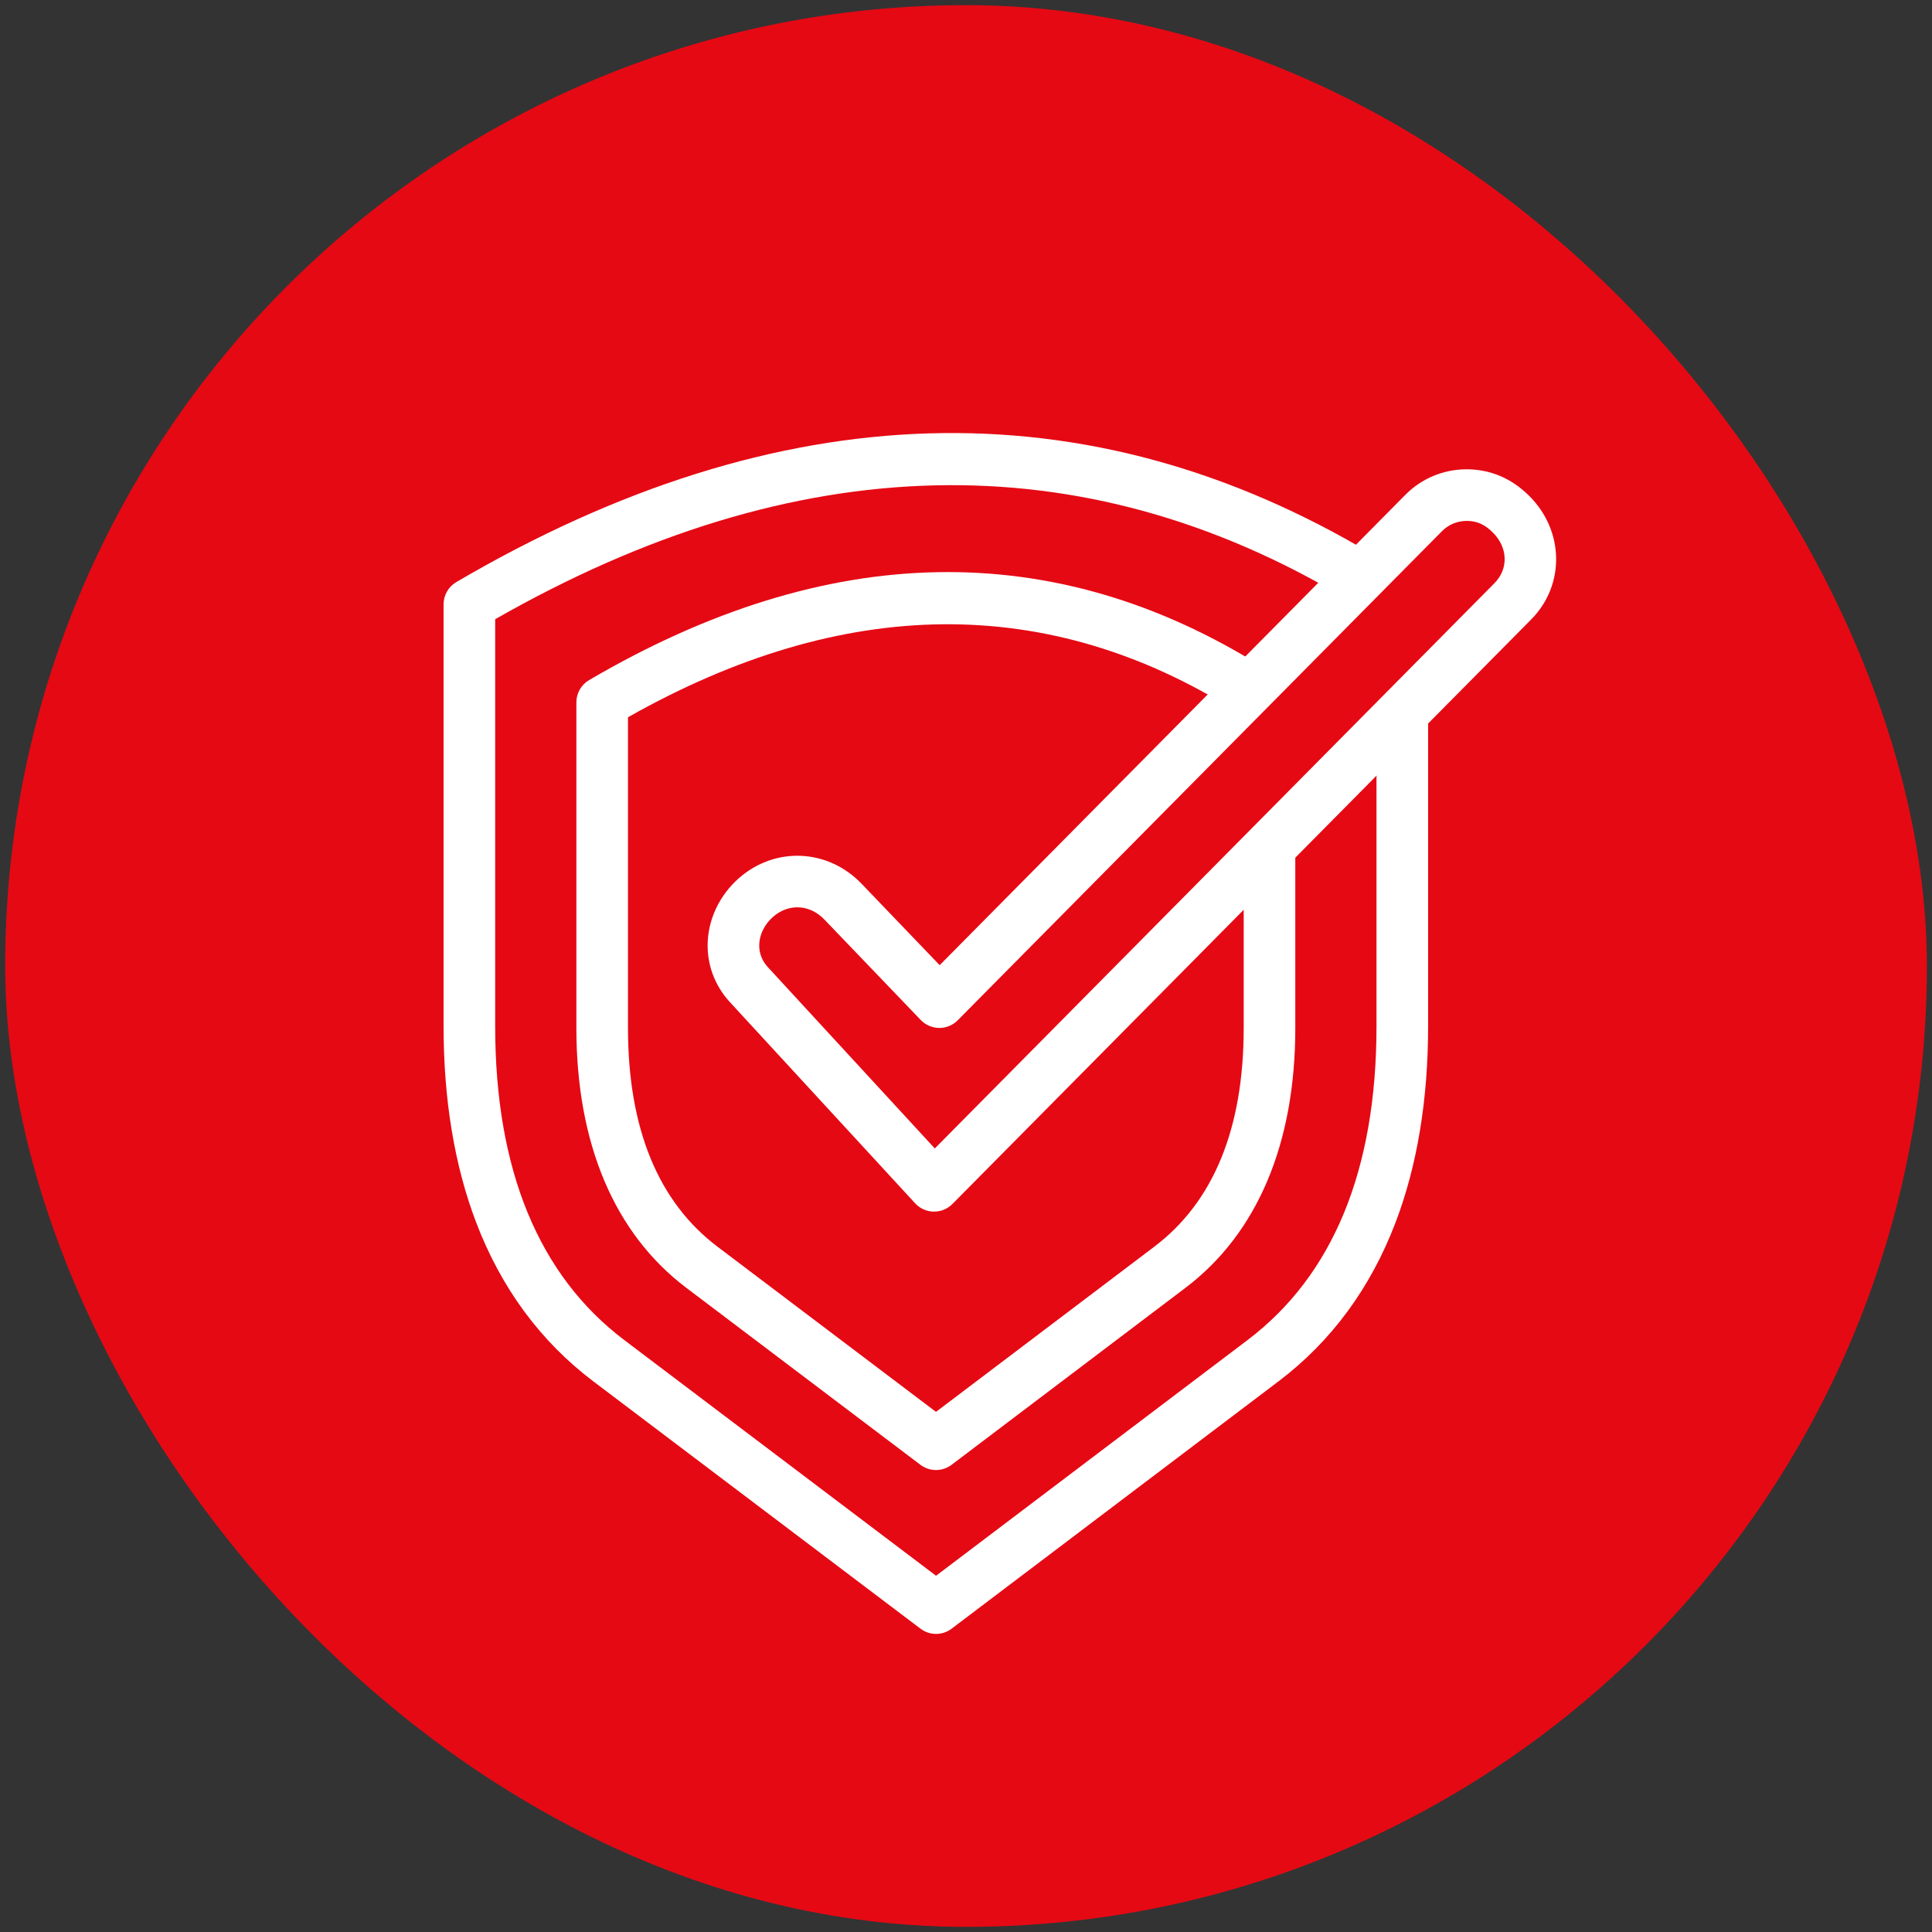 <svg xmlns="http://www.w3.org/2000/svg" width="201" height="201" viewBox="0 0 201 201" fill="none"><rect x="0" y="0" width="201" height="201" fill="#333333" stroke="none"/><rect x="0.539" y="0.537" width="199.928" height="199.928" rx="99.964" fill="#E50914"></rect><path d="M97.385 169.987C96.816 169.987 96.245 169.806 95.766 169.444L61.719 143.706C56.23 139.557 52.128 133.987 49.527 127.151C47.285 121.259 46.148 114.398 46.148 106.759V62.873C46.148 61.92 46.654 61.038 47.476 60.556C81.062 40.877 113.163 39.928 142.888 57.735L140.129 62.341C112.603 45.851 82.799 46.552 51.517 64.421V106.759C51.517 121.693 56.039 132.683 64.956 139.423L97.384 163.937L129.784 139.422C138.691 132.682 143.207 121.697 143.207 106.772V74.17H148.576V106.772C148.576 114.407 147.441 121.264 145.202 127.152C142.604 133.986 138.506 139.554 133.023 143.703L99.005 169.443C98.526 169.806 97.955 169.987 97.385 169.987Z" fill="white"></path><path d="M97.379 152.938C96.809 152.938 96.239 152.757 95.76 152.395L71.406 133.985C63.921 128.327 59.965 118.977 59.965 106.946V73.07C59.965 72.117 60.47 71.235 61.292 70.753C86.08 56.229 109.672 55.785 131.413 69.432L128.559 73.979C109.033 61.723 87.768 61.942 65.334 74.621V106.946C65.334 117.376 68.466 125.032 74.643 129.701L97.378 146.887L120.092 129.7C126.263 125.032 129.391 117.379 129.391 106.956V88.125H134.76V106.956C134.76 118.979 130.808 128.325 123.332 133.982L98.999 152.394C98.519 152.756 97.949 152.938 97.379 152.938Z" fill="white"></path><path d="M97.182 126.053C97.166 126.053 97.149 126.053 97.133 126.053C96.4 126.039 95.704 125.726 95.207 125.187L75.937 104.259C74.328 102.512 73.51 100.26 73.631 97.916C73.759 95.457 74.934 93.074 76.856 91.378C80.634 88.044 86.129 88.287 89.638 91.945L97.761 100.413L146.204 51.485C147.891 49.781 150.145 48.836 152.551 48.824C155.023 48.821 157.223 49.737 159.079 51.575C162.749 55.209 162.845 60.863 159.297 64.448L133.334 90.67L99.09 125.257C98.585 125.767 97.898 126.053 97.182 126.053ZM82.954 94.394C82.065 94.394 81.173 94.728 80.408 95.403C79.562 96.15 79.046 97.167 78.993 98.194C78.96 98.823 79.089 99.756 79.887 100.622L97.253 119.482L155.481 60.67C156.959 59.177 156.883 56.957 155.301 55.39C154.46 54.557 153.623 54.181 152.577 54.193C151.606 54.198 150.698 54.578 150.019 55.263L99.638 106.148C99.134 106.658 98.447 106.944 97.731 106.944C97.724 106.944 97.716 106.944 97.709 106.944C96.986 106.938 96.294 106.64 95.793 106.118L85.763 95.662C84.955 94.819 83.957 94.394 82.954 94.394Z" fill="white"></path></svg>